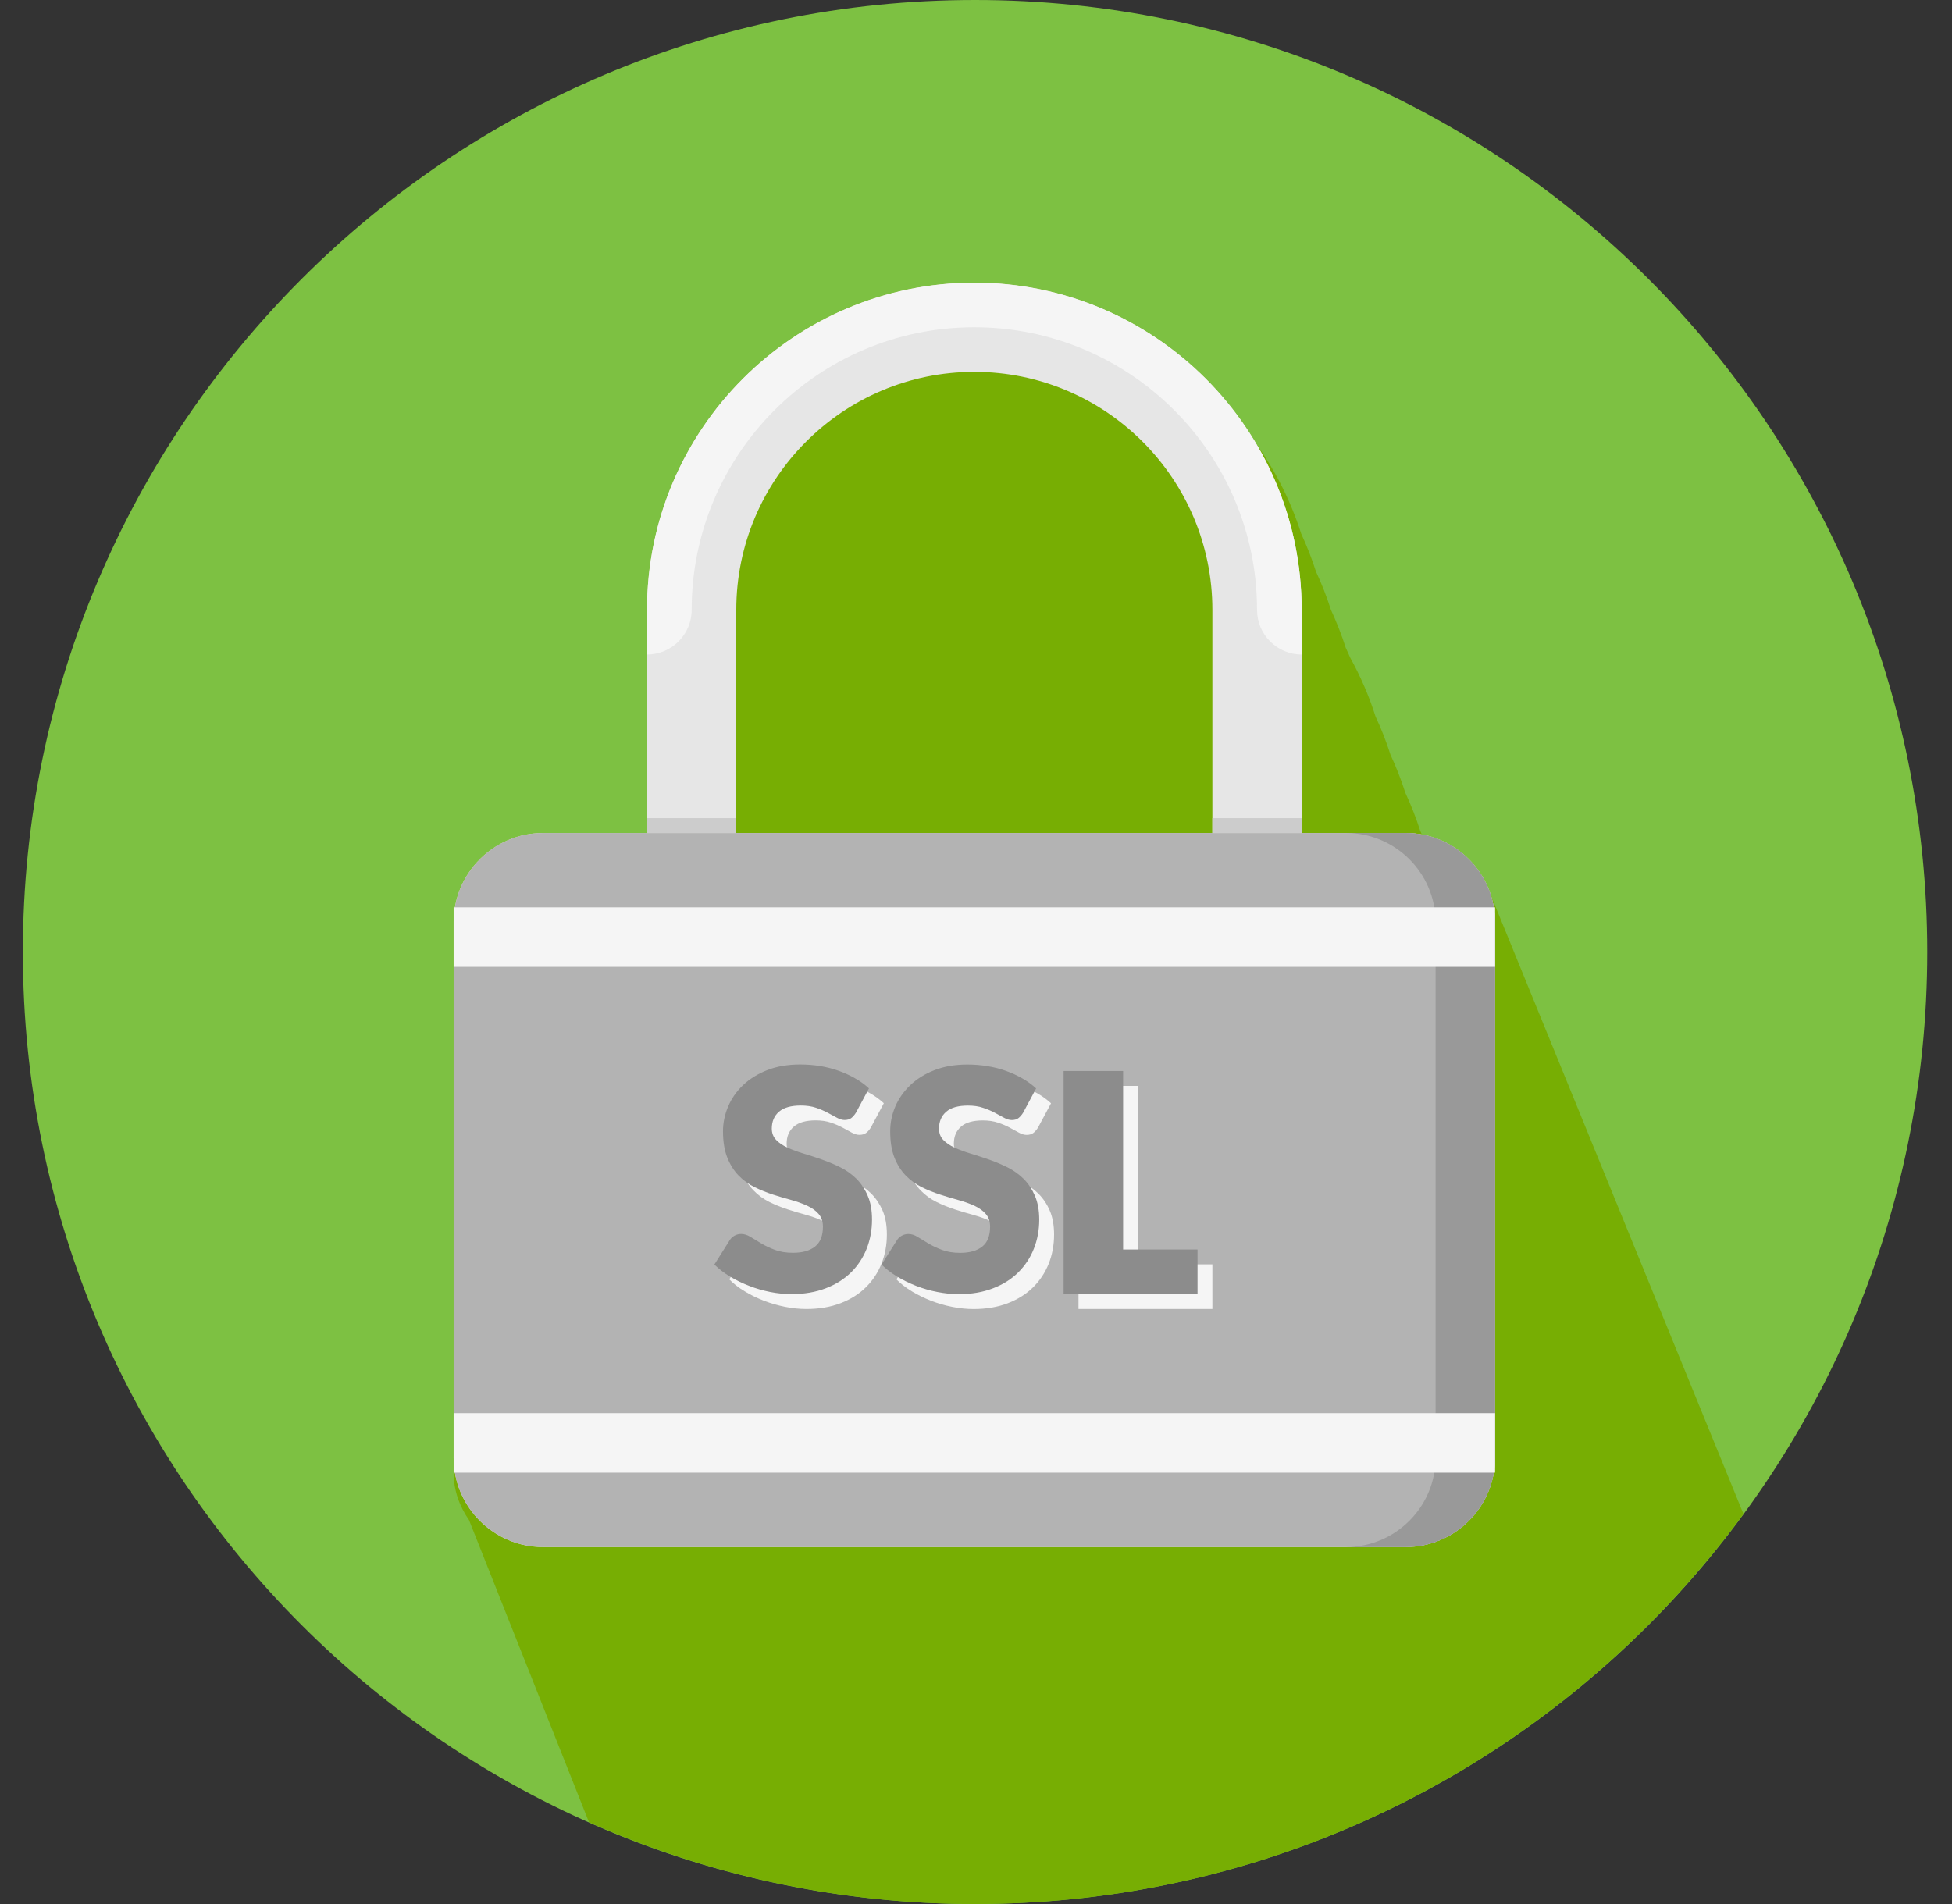 <svg width="41" height="40" viewBox="0 0 41 40" fill="none" xmlns="http://www.w3.org/2000/svg">
<rect x="0" y="0" width="41" height="40" fill="#333333" stroke="none"/>
<g clip-path="url(#clip0_2005_556)">
<path d="M20.48 40C31.526 40 40.48 31.046 40.48 20C40.48 8.954 31.526 0 20.48 0C9.434 0 0.48 8.954 0.48 20C0.48 31.046 9.434 40 20.48 40Z" fill="#7DC142"/>
<path d="M31.314 18.808C31.105 18.156 30.549 17.658 29.865 17.532C29.853 17.506 29.842 17.48 29.83 17.454C29.743 17.18 29.638 16.913 29.517 16.654C29.43 16.379 29.325 16.112 29.205 15.853C29.118 15.579 29.013 15.312 28.892 15.053C28.756 14.623 28.577 14.21 28.362 13.821C28.332 13.75 28.3 13.682 28.267 13.612C28.18 13.338 28.075 13.071 27.955 12.812C27.868 12.537 27.763 12.27 27.642 12.011C27.555 11.737 27.45 11.47 27.33 11.211C27.113 10.529 26.791 9.893 26.385 9.321C25.186 7.298 22.983 5.938 20.465 5.938C16.674 5.938 13.59 9.022 13.59 12.812V12.973V13.133V13.75V13.91V14.07V17.5H11.403C10.371 17.5 9.528 18.344 9.528 19.375V19.535V19.688V19.695V19.848V20.008V30.625V30.785V30.945C9.528 31.308 9.651 31.646 9.851 31.933L12.371 38.282C14.851 39.383 17.593 40 20.48 40C27.108 40 32.981 36.773 36.62 31.806L31.314 18.808Z" fill="#77AE03"/>
<path d="M31.403 30.625C31.403 31.656 30.559 32.5 29.528 32.5H11.403C10.371 32.5 9.528 31.656 9.528 30.625V19.375C9.528 18.344 10.371 17.5 11.403 17.5H29.528C30.559 17.5 31.403 18.344 31.403 19.375V30.625Z" fill="#E6E6E6"/>
<path d="M31.403 30.625C31.403 31.656 30.559 32.5 29.528 32.5H11.403C10.371 32.5 9.528 31.656 9.528 30.625V19.375C9.528 18.344 10.371 17.5 11.403 17.5H29.528C30.559 17.5 31.403 18.344 31.403 19.375V30.625Z" fill="#B3B3B3"/>
<path d="M29.528 17.5H28.278C29.309 17.5 30.153 18.344 30.153 19.375V30.625C30.153 31.656 29.309 32.5 28.278 32.5H29.528C30.559 32.5 31.403 31.656 31.403 30.625V19.375C31.403 18.344 30.559 17.5 29.528 17.5Z" fill="#999999"/>
<path d="M15.465 17.5V12.812C15.465 10.056 17.708 7.812 20.465 7.812C23.222 7.812 25.465 10.056 25.465 12.812V17.5H27.34V12.812C27.34 9.022 24.256 5.938 20.465 5.938C16.674 5.938 13.59 9.022 13.59 12.812V17.5H15.465Z" fill="#E6E6E6"/>
<path d="M20.465 5.938C16.674 5.938 13.59 9.022 13.59 12.812V13.75C14.108 13.75 14.528 13.33 14.528 12.812C14.528 9.538 17.191 6.875 20.465 6.875C23.739 6.875 26.403 9.538 26.403 12.812C26.403 13.33 26.823 13.75 27.34 13.75V12.812C27.34 9.022 24.256 5.938 20.465 5.938Z" fill="#F5F5F5"/>
<path d="M31.403 19.062H9.528V20.312H31.403V19.062Z" fill="#F5F5F5"/>
<path d="M31.403 29.688H9.528V30.938H31.403V29.688Z" fill="#F5F5F5"/>
<path d="M15.465 17.188H13.59V17.5H15.465V17.188Z" fill="#CCCCCC"/>
<path d="M27.34 17.188H25.465V17.5H27.34V17.188Z" fill="#CCCCCC"/>
<path d="M18.538 25.431C18.598 25.571 18.628 25.738 18.628 25.935C18.628 26.153 18.591 26.357 18.515 26.547C18.44 26.737 18.33 26.903 18.186 27.044C18.043 27.186 17.866 27.297 17.655 27.378C17.444 27.459 17.206 27.5 16.938 27.5C16.79 27.5 16.641 27.485 16.488 27.454C16.336 27.423 16.188 27.381 16.046 27.326C15.903 27.271 15.77 27.206 15.645 27.13C15.519 27.055 15.41 26.971 15.318 26.877L15.641 26.365C15.665 26.326 15.699 26.295 15.741 26.271C15.785 26.247 15.831 26.236 15.881 26.236C15.945 26.236 16.011 26.256 16.077 26.297C16.142 26.338 16.217 26.383 16.3 26.433C16.384 26.483 16.479 26.529 16.587 26.57C16.695 26.611 16.822 26.631 16.97 26.631C17.168 26.631 17.323 26.587 17.433 26.5C17.543 26.412 17.598 26.273 17.598 26.083C17.598 25.973 17.567 25.883 17.507 25.815C17.447 25.746 17.367 25.688 17.268 25.643C17.17 25.598 17.058 25.558 16.933 25.523C16.808 25.489 16.679 25.45 16.548 25.408C16.416 25.366 16.288 25.314 16.163 25.253C16.038 25.191 15.926 25.11 15.828 25.009C15.73 24.909 15.65 24.784 15.589 24.633C15.529 24.484 15.499 24.298 15.499 24.078C15.499 23.901 15.534 23.728 15.606 23.56C15.677 23.391 15.782 23.241 15.92 23.109C16.058 22.978 16.227 22.872 16.429 22.793C16.63 22.714 16.86 22.675 17.119 22.675C17.263 22.675 17.404 22.686 17.542 22.709C17.679 22.732 17.809 22.766 17.933 22.809C18.056 22.854 18.171 22.907 18.277 22.968C18.384 23.03 18.48 23.099 18.564 23.177L18.292 23.686C18.26 23.738 18.226 23.776 18.19 23.802C18.155 23.828 18.108 23.841 18.052 23.841C18.003 23.841 17.95 23.826 17.892 23.795C17.835 23.763 17.77 23.728 17.698 23.689C17.626 23.651 17.543 23.615 17.45 23.584C17.357 23.552 17.251 23.537 17.132 23.537C16.927 23.537 16.774 23.581 16.674 23.668C16.573 23.756 16.523 23.874 16.523 24.023C16.523 24.118 16.554 24.197 16.614 24.259C16.674 24.322 16.754 24.376 16.852 24.422C16.951 24.467 17.063 24.508 17.189 24.546C17.315 24.584 17.444 24.626 17.576 24.672C17.708 24.719 17.837 24.773 17.963 24.836C18.089 24.898 18.202 24.979 18.3 25.076C18.398 25.174 18.477 25.293 18.538 25.431ZM21.811 25.077C21.713 24.98 21.601 24.9 21.474 24.837C21.348 24.774 21.219 24.72 21.088 24.673C20.956 24.627 20.827 24.585 20.701 24.547C20.574 24.509 20.462 24.468 20.364 24.423C20.266 24.377 20.186 24.323 20.126 24.26C20.065 24.198 20.035 24.119 20.035 24.024C20.035 23.874 20.085 23.757 20.185 23.669C20.285 23.581 20.439 23.538 20.644 23.538C20.763 23.538 20.868 23.554 20.962 23.585C21.054 23.616 21.137 23.651 21.209 23.69C21.282 23.729 21.346 23.764 21.404 23.796C21.461 23.827 21.514 23.842 21.564 23.842C21.621 23.842 21.666 23.829 21.702 23.803C21.737 23.777 21.772 23.738 21.804 23.686L22.076 23.178C21.991 23.1 21.896 23.031 21.789 22.969C21.682 22.907 21.567 22.855 21.444 22.81C21.32 22.766 21.19 22.733 21.053 22.71C20.916 22.687 20.775 22.676 20.63 22.676C20.371 22.676 20.141 22.715 19.94 22.794C19.739 22.873 19.569 22.978 19.431 23.11C19.293 23.242 19.189 23.392 19.117 23.561C19.046 23.729 19.01 23.902 19.01 24.079C19.01 24.299 19.041 24.485 19.101 24.634C19.161 24.784 19.24 24.91 19.339 25.01C19.437 25.111 19.549 25.192 19.674 25.253C19.799 25.315 19.928 25.366 20.06 25.409C20.191 25.451 20.32 25.489 20.445 25.524C20.57 25.558 20.682 25.598 20.78 25.644C20.878 25.689 20.957 25.747 21.018 25.816C21.079 25.885 21.109 25.974 21.109 26.085C21.109 26.274 21.054 26.413 20.944 26.501C20.834 26.588 20.679 26.632 20.481 26.632C20.334 26.632 20.207 26.611 20.098 26.571C19.99 26.53 19.895 26.484 19.812 26.434C19.728 26.385 19.654 26.339 19.588 26.298C19.522 26.256 19.457 26.236 19.392 26.236C19.343 26.236 19.296 26.248 19.253 26.272C19.209 26.296 19.176 26.327 19.152 26.366L18.829 26.878C18.922 26.971 19.031 27.055 19.156 27.131C19.281 27.206 19.415 27.272 19.558 27.327C19.7 27.382 19.848 27.425 20 27.455C20.152 27.485 20.302 27.501 20.449 27.501C20.716 27.501 20.956 27.46 21.167 27.379C21.377 27.298 21.554 27.187 21.698 27.045C21.841 26.904 21.951 26.738 22.027 26.548C22.102 26.358 22.14 26.154 22.14 25.936C22.14 25.739 22.109 25.571 22.049 25.432C21.989 25.293 21.909 25.174 21.811 25.077ZM23.903 26.562V22.812H22.653V27.5H25.465V26.562H23.903Z" fill="#F5F5F5"/>
<path d="M18.225 25.119C18.286 25.258 18.316 25.426 18.316 25.622C18.316 25.84 18.278 26.045 18.203 26.235C18.127 26.424 18.017 26.591 17.874 26.732C17.73 26.873 17.553 26.985 17.343 27.065C17.132 27.146 16.893 27.187 16.625 27.187C16.478 27.187 16.328 27.172 16.176 27.142C16.024 27.111 15.876 27.069 15.734 27.013C15.591 26.958 15.457 26.893 15.332 26.817C15.207 26.742 15.098 26.658 15.005 26.565L15.328 26.053C15.352 26.014 15.386 25.982 15.429 25.958C15.473 25.935 15.518 25.923 15.568 25.923C15.633 25.923 15.698 25.944 15.764 25.985C15.83 26.026 15.904 26.071 15.988 26.121C16.071 26.171 16.166 26.216 16.274 26.257C16.383 26.298 16.51 26.319 16.657 26.319C16.856 26.319 17.01 26.275 17.12 26.187C17.23 26.1 17.285 25.961 17.285 25.771C17.285 25.661 17.254 25.571 17.194 25.502C17.134 25.433 17.055 25.376 16.956 25.331C16.858 25.285 16.746 25.245 16.621 25.21C16.496 25.176 16.367 25.138 16.236 25.096C16.104 25.053 15.975 25.001 15.85 24.94C15.725 24.878 15.613 24.797 15.515 24.697C15.417 24.596 15.338 24.471 15.277 24.321C15.217 24.171 15.186 23.986 15.186 23.765C15.186 23.588 15.222 23.416 15.293 23.247C15.365 23.079 15.469 22.928 15.607 22.797C15.745 22.665 15.915 22.56 16.116 22.481C16.317 22.402 16.547 22.363 16.806 22.363C16.951 22.363 17.092 22.374 17.229 22.396C17.366 22.419 17.496 22.453 17.62 22.497C17.743 22.541 17.858 22.594 17.965 22.656C18.072 22.717 18.168 22.787 18.252 22.865L17.98 23.373C17.947 23.425 17.913 23.464 17.878 23.49C17.843 23.516 17.796 23.529 17.74 23.529C17.691 23.529 17.637 23.513 17.58 23.482C17.522 23.451 17.457 23.416 17.385 23.377C17.313 23.338 17.23 23.303 17.137 23.271C17.045 23.24 16.939 23.225 16.82 23.225C16.615 23.225 16.462 23.268 16.361 23.356C16.261 23.443 16.211 23.561 16.211 23.71C16.211 23.805 16.242 23.885 16.302 23.947C16.362 24.01 16.441 24.064 16.54 24.109C16.638 24.155 16.751 24.196 16.877 24.234C17.003 24.271 17.132 24.314 17.264 24.36C17.395 24.406 17.524 24.461 17.651 24.523C17.777 24.586 17.889 24.666 17.988 24.763C18.085 24.861 18.165 24.98 18.225 25.119ZM21.499 24.764C21.401 24.667 21.288 24.587 21.162 24.524C21.036 24.462 20.907 24.407 20.775 24.361C20.643 24.315 20.514 24.273 20.388 24.235C20.262 24.197 20.149 24.155 20.051 24.11C19.953 24.065 19.874 24.011 19.813 23.948C19.753 23.886 19.723 23.806 19.723 23.711C19.723 23.562 19.773 23.444 19.873 23.357C19.973 23.269 20.126 23.226 20.331 23.226C20.45 23.226 20.556 23.241 20.649 23.273C20.742 23.304 20.825 23.339 20.897 23.378C20.969 23.416 21.034 23.451 21.091 23.483C21.149 23.515 21.202 23.53 21.252 23.53C21.308 23.53 21.354 23.517 21.389 23.491C21.424 23.465 21.459 23.426 21.491 23.374L21.763 22.866C21.679 22.788 21.583 22.718 21.476 22.657C21.369 22.595 21.255 22.542 21.131 22.498C21.008 22.453 20.878 22.42 20.741 22.398C20.604 22.375 20.462 22.364 20.317 22.364C20.059 22.364 19.829 22.403 19.628 22.482C19.427 22.56 19.257 22.666 19.119 22.798C18.981 22.93 18.876 23.08 18.804 23.248C18.733 23.416 18.698 23.589 18.698 23.766C18.698 23.986 18.728 24.172 18.788 24.322C18.848 24.471 18.928 24.597 19.027 24.698C19.125 24.798 19.237 24.879 19.362 24.941C19.487 25.002 19.616 25.054 19.747 25.096C19.879 25.139 20.007 25.177 20.132 25.211C20.257 25.246 20.369 25.286 20.468 25.331C20.565 25.377 20.645 25.434 20.706 25.503C20.766 25.572 20.796 25.662 20.796 25.772C20.796 25.962 20.741 26.101 20.632 26.188C20.522 26.276 20.367 26.32 20.168 26.32C20.021 26.32 19.894 26.299 19.786 26.258C19.677 26.217 19.582 26.172 19.499 26.122C19.416 26.073 19.341 26.027 19.275 25.986C19.209 25.944 19.144 25.924 19.079 25.924C19.03 25.924 18.983 25.936 18.94 25.96C18.897 25.983 18.864 26.015 18.84 26.054L18.516 26.566C18.609 26.658 18.718 26.743 18.843 26.818C18.968 26.894 19.103 26.959 19.245 27.015C19.387 27.07 19.535 27.113 19.687 27.142C19.839 27.172 19.989 27.188 20.136 27.188C20.404 27.188 20.643 27.148 20.854 27.066C21.065 26.986 21.242 26.874 21.385 26.733C21.528 26.591 21.639 26.426 21.714 26.236C21.79 26.046 21.828 25.841 21.828 25.623C21.828 25.427 21.797 25.259 21.737 25.12C21.676 24.98 21.597 24.861 21.499 24.764ZM23.59 26.25V22.5H22.34V27.188H25.153V26.25H23.59Z" fill="#8C8C8C"/>
</g>
<defs>
<clipPath id="clip0_2005_556">
<rect width="40" height="40" fill="white" transform="translate(0.48)"/>
</clipPath>
</defs>
</svg>
